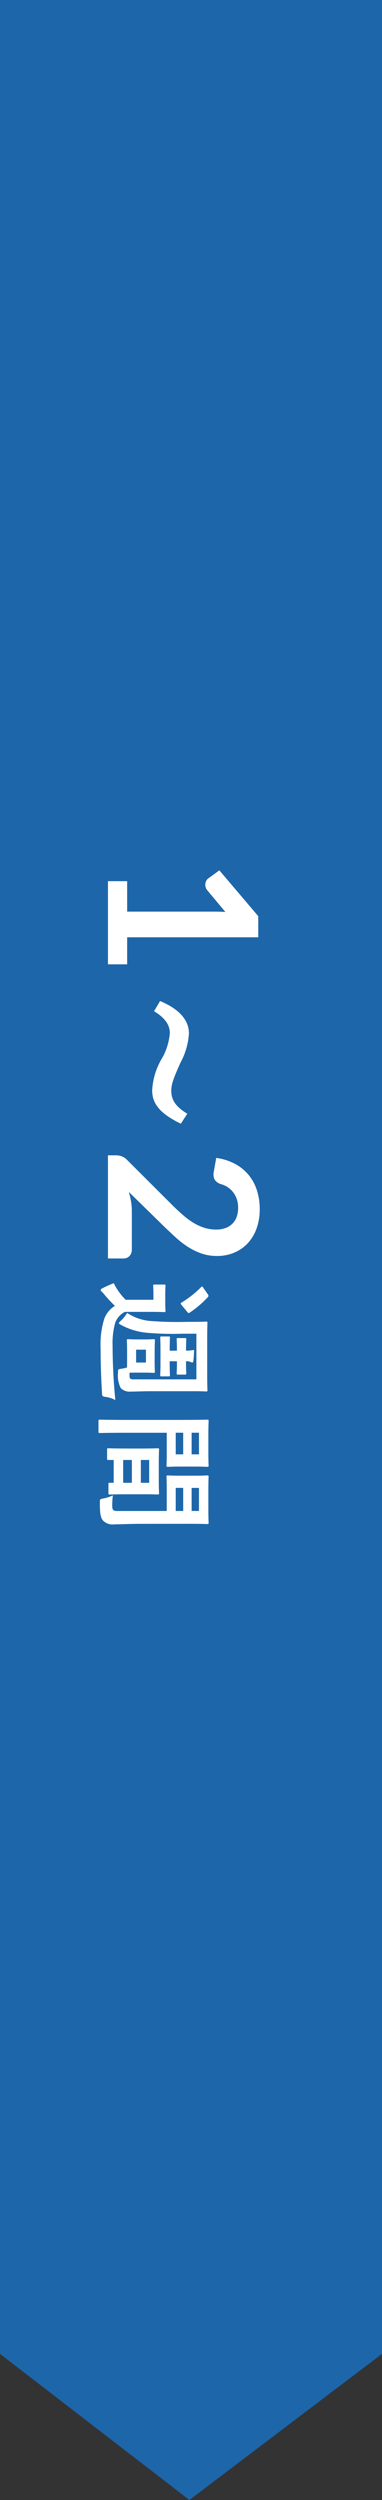 <svg xmlns="http://www.w3.org/2000/svg" width="46" height="300.564" viewBox="0 0 46 300.564">
  <rect x="0" y="0" width="46" height="300.564" fill="#333333" stroke="none"/>
  <g id="グループ_18987" data-name="グループ 18987" transform="translate(-305 -2897)">
    <path id="パス_14142" data-name="パス 14142" d="M0,0H282.995l17.569,23.191L282.995,46H0V0Z" transform="translate(351 2897) rotate(90)" fill="#1d66aa"/>
    <path id="パス_18883" data-name="パス 18883" d="M12.938-2.312V0h-10V-2.312H6.6V-12.85q0-.625.038-1.288l-2.6,2.175a1.075,1.075,0,0,1-.444.219,1.061,1.061,0,0,1-.412.006,1,1,0,0,1-.344-.131.727.727,0,0,1-.225-.206l-.975-1.337L7.15-18.1H9.688V-2.312ZM30.9-9.55c-.85,1.375-1.625,1.925-2.775,1.925-.775,0-1.5-.275-3.35-1.1A8.461,8.461,0,0,0,21.25-9.75c-1.575,0-2.925,1.125-3.9,3.475l1.225.725c.8-1.325,1.65-1.9,2.625-1.9a7.286,7.286,0,0,1,3.175,1.025,8.33,8.33,0,0,0,3.725,1.1c1.575,0,2.775-.925,4-3.45ZM47.213-2.875a1.1,1.1,0,0,1,.794.281.982.982,0,0,1,.294.744V0H35.9V-1.025a1.839,1.839,0,0,1,.131-.656A1.682,1.682,0,0,1,36.45-2.3l5.487-5.5q.687-.7,1.231-1.337a8.634,8.634,0,0,0,.906-1.263,5.939,5.939,0,0,0,.556-1.269,4.681,4.681,0,0,0,.194-1.356,3.211,3.211,0,0,0-.187-1.144A2.281,2.281,0,0,0,44.106-15a2.2,2.2,0,0,0-.825-.506,3.253,3.253,0,0,0-1.081-.169,3.2,3.2,0,0,0-1.019.156,2.775,2.775,0,0,0-.831.437,2.774,2.774,0,0,0-.613.656,2.853,2.853,0,0,0-.375.825,1.367,1.367,0,0,1-.55.763,1.541,1.541,0,0,1-.975.087l-1.625-.287a6.7,6.7,0,0,1,.725-2.281,5.47,5.47,0,0,1,1.344-1.638,5.566,5.566,0,0,1,1.85-.987,7.378,7.378,0,0,1,2.244-.331,6.789,6.789,0,0,1,2.288.369,5.144,5.144,0,0,1,1.775,1.044,4.725,4.725,0,0,1,1.15,1.625A5.25,5.25,0,0,1,48-13.125a5.629,5.629,0,0,1-.294,1.85,7.692,7.692,0,0,1-.787,1.625,10.941,10.941,0,0,1-1.156,1.5q-.663.725-1.388,1.475L40.3-2.513a9.254,9.254,0,0,1,1.169-.269,6.956,6.956,0,0,1,1.106-.094Zm12.2-2.75c-.87,0-1.14-.03-1.245-.03-.15,0-.165.015-.165.165,0,.105.03.345.03,1v1.05c0,.66-.03.9-.03,1,0,.15.015.165.165.165.1,0,.375-.03,1.245-.03H60.63c.345,0,.6,0,.78.015a5.132,5.132,0,0,1,.15.675c.06.42.06.405.525.405a3.277,3.277,0,0,0,1.8-.33,1.5,1.5,0,0,0,.42-1.215c0-.615-.045-1.575-.045-2.265v-5.475c0-.825.03-1.23.03-1.32,0-.15-.015-.165-.165-.165-.1,0-.6.03-2.025.03H58.065c-1.425,0-1.92-.03-2.01-.03-.15,0-.165.015-.165.165,0,.09.03.495.03,1.32V-9.6a43.538,43.538,0,0,1-.1,4.44,5.91,5.91,0,0,1-.975,2.85,3.934,3.934,0,0,1,.915.735c.165.165.24.255.315.255s.12-.09.225-.27a8.083,8.083,0,0,0,.945-3.255,35.524,35.524,0,0,0,.1-4.14V-10.65h5.49v7.635c0,.315-.12.42-.42.42H62.04c-.015-.15-.015-.405-.015-.84v-1.05c0-.66.03-.915.03-1,0-.15-.015-.165-.15-.165-.1,0-.375.03-1.245.03Zm1.4,2.235H59.265V-4.575H60.81ZM54.72-5.31c0-.93.03-1.365.03-1.455,0-.15-.015-.165-.165-.165-.075,0-.3.03-1.08.03h-.84c-.78,0-.975-.03-1.05-.03-.165,0-.18.015-.18.165v1.14c0,.165.015.18.18.18.075,0,.27-.03,1.05-.03h.6V-2.13a7.261,7.261,0,0,1-1.125.93,5.8,5.8,0,0,1-.87.495,13.8,13.8,0,0,0,.615,1.38c.06.12.135.195.21.195.1,0,.135-.045.195-.12a2.591,2.591,0,0,1,.345-.315A16.224,16.224,0,0,0,54-.84,3.023,3.023,0,0,0,55.575.45,10.2,10.2,0,0,0,59.07.885C60.645.885,62.475.84,64.4.72c.48-.015.48-.015.555-.5a3.04,3.04,0,0,1,.375-1.11c-2.25.225-4.56.33-6.48.33a9.158,9.158,0,0,1-2.775-.3A2.384,2.384,0,0,1,54.72-2.04ZM60.66-9.4a1.13,1.13,0,0,1,.075-.525.447.447,0,0,0,.075-.21c0-.09-.075-.135-.195-.15-.405-.045-.855-.075-1.32-.09a5.123,5.123,0,0,1,.09.975H59.22c-.675,0-1.1-.03-1.185-.03-.15,0-.165.015-.165.15v.84c0,.15.015.165.165.165.09,0,.51-.03,1.185-.03h.165v.87h-.21c-.8,0-1.245-.03-1.335-.03-.15,0-.165.015-.165.165v.84c0,.15.015.165.165.165.09,0,.54-.03,1.335-.03H61.05c.735,0,1.17.03,1.26.03.15,0,.165-.015.165-.165V-7.3c0-.15-.015-.165-.165-.165-.09,0-.525.03-1.26.03h-.39v-.87h.36c.585,0,.99.03,1.065.03.165,0,.18-.015.18-.165v-.84c0-.135-.015-.15-.18-.15-.075,0-.48.03-1.065.03Zm-8.85-2.07c-.165.1-.18.15-.06.255A12.594,12.594,0,0,1,53.6-8.865c.045.075.075.105.12.105s.1-.045.195-.12l.8-.66c.165-.135.18-.18.09-.315a12.028,12.028,0,0,0-1.86-2.175.2.2,0,0,0-.15-.075.287.287,0,0,0-.18.075ZM80.2-9.96c0-1.275.03-1.89.03-1.98,0-.165-.015-.18-.165-.18-.09,0-.5.03-1.665.03H76.2c-1.17,0-1.56-.03-1.65-.03-.15,0-.165.015-.165.18,0,.09.03.45.03,1.32v2.07c0,.885-.03,1.23-.03,1.32,0,.165.015.18.165.18.09,0,.48-.03,1.65-.03h2.46V-1.1c0,.45-.12.585-.615.585a10.34,10.34,0,0,1-1.26-.075,4.687,4.687,0,0,1,.36,1.1c.09.48.09.465.54.465,1.41,0,1.83-.12,2.145-.4a1.63,1.63,0,0,0,.435-1.38c0-.735-.06-1.935-.06-2.985Zm-4.32,1.8v-.9H78.66v.9Zm2.775-2.8v.885H75.885v-.885ZM69.615-12.09c-1.1,0-1.665-.03-1.77-.03-.15,0-.165.015-.165.18,0,.09.03,1.14.03,3.225V-2.22c0,2.07-.03,3.09-.03,3.195,0,.15.015.165.165.165H69.12c.15,0,.165-.015.165-.165,0-.1-.03-1.125-.03-3.195V-7.08h2.43c.975,0,1.425.03,1.515.03.135,0,.15-.015.15-.18,0-.09-.03-.51-.03-1.425v-1.86c0-.9.03-1.335.03-1.425,0-.165-.015-.18-.15-.18-.09,0-.54.03-1.515.03ZM71.85-8.16h-2.6v-.9h2.6Zm0-2.8v.885h-2.6v-.885ZM72.345.105c.165,0,.18-.015.18-.18V-.69H75.27v.465c0,.15.015.165.165.165h1.08c.15,0,.165-.015.165-.165,0-.075-.03-.48-.03-2.655V-4.365c0-1.08.03-1.53.03-1.62,0-.15-.015-.165-.165-.165-.105,0-.465.03-1.605.03H72.885c-1.14,0-1.5-.03-1.6-.03-.15,0-.165.015-.165.165,0,.105.03.555.03,1.875v1.32c0,2.22-.03,2.625-.03,2.715,0,.165.015.18.165.18Zm.18-1.935V-2.88H75.27v1.05Zm0-3.135H75.27V-3.96H72.525Z" transform="translate(318 3000) rotate(90)" fill="#fff"/>
  </g>
</svg>
